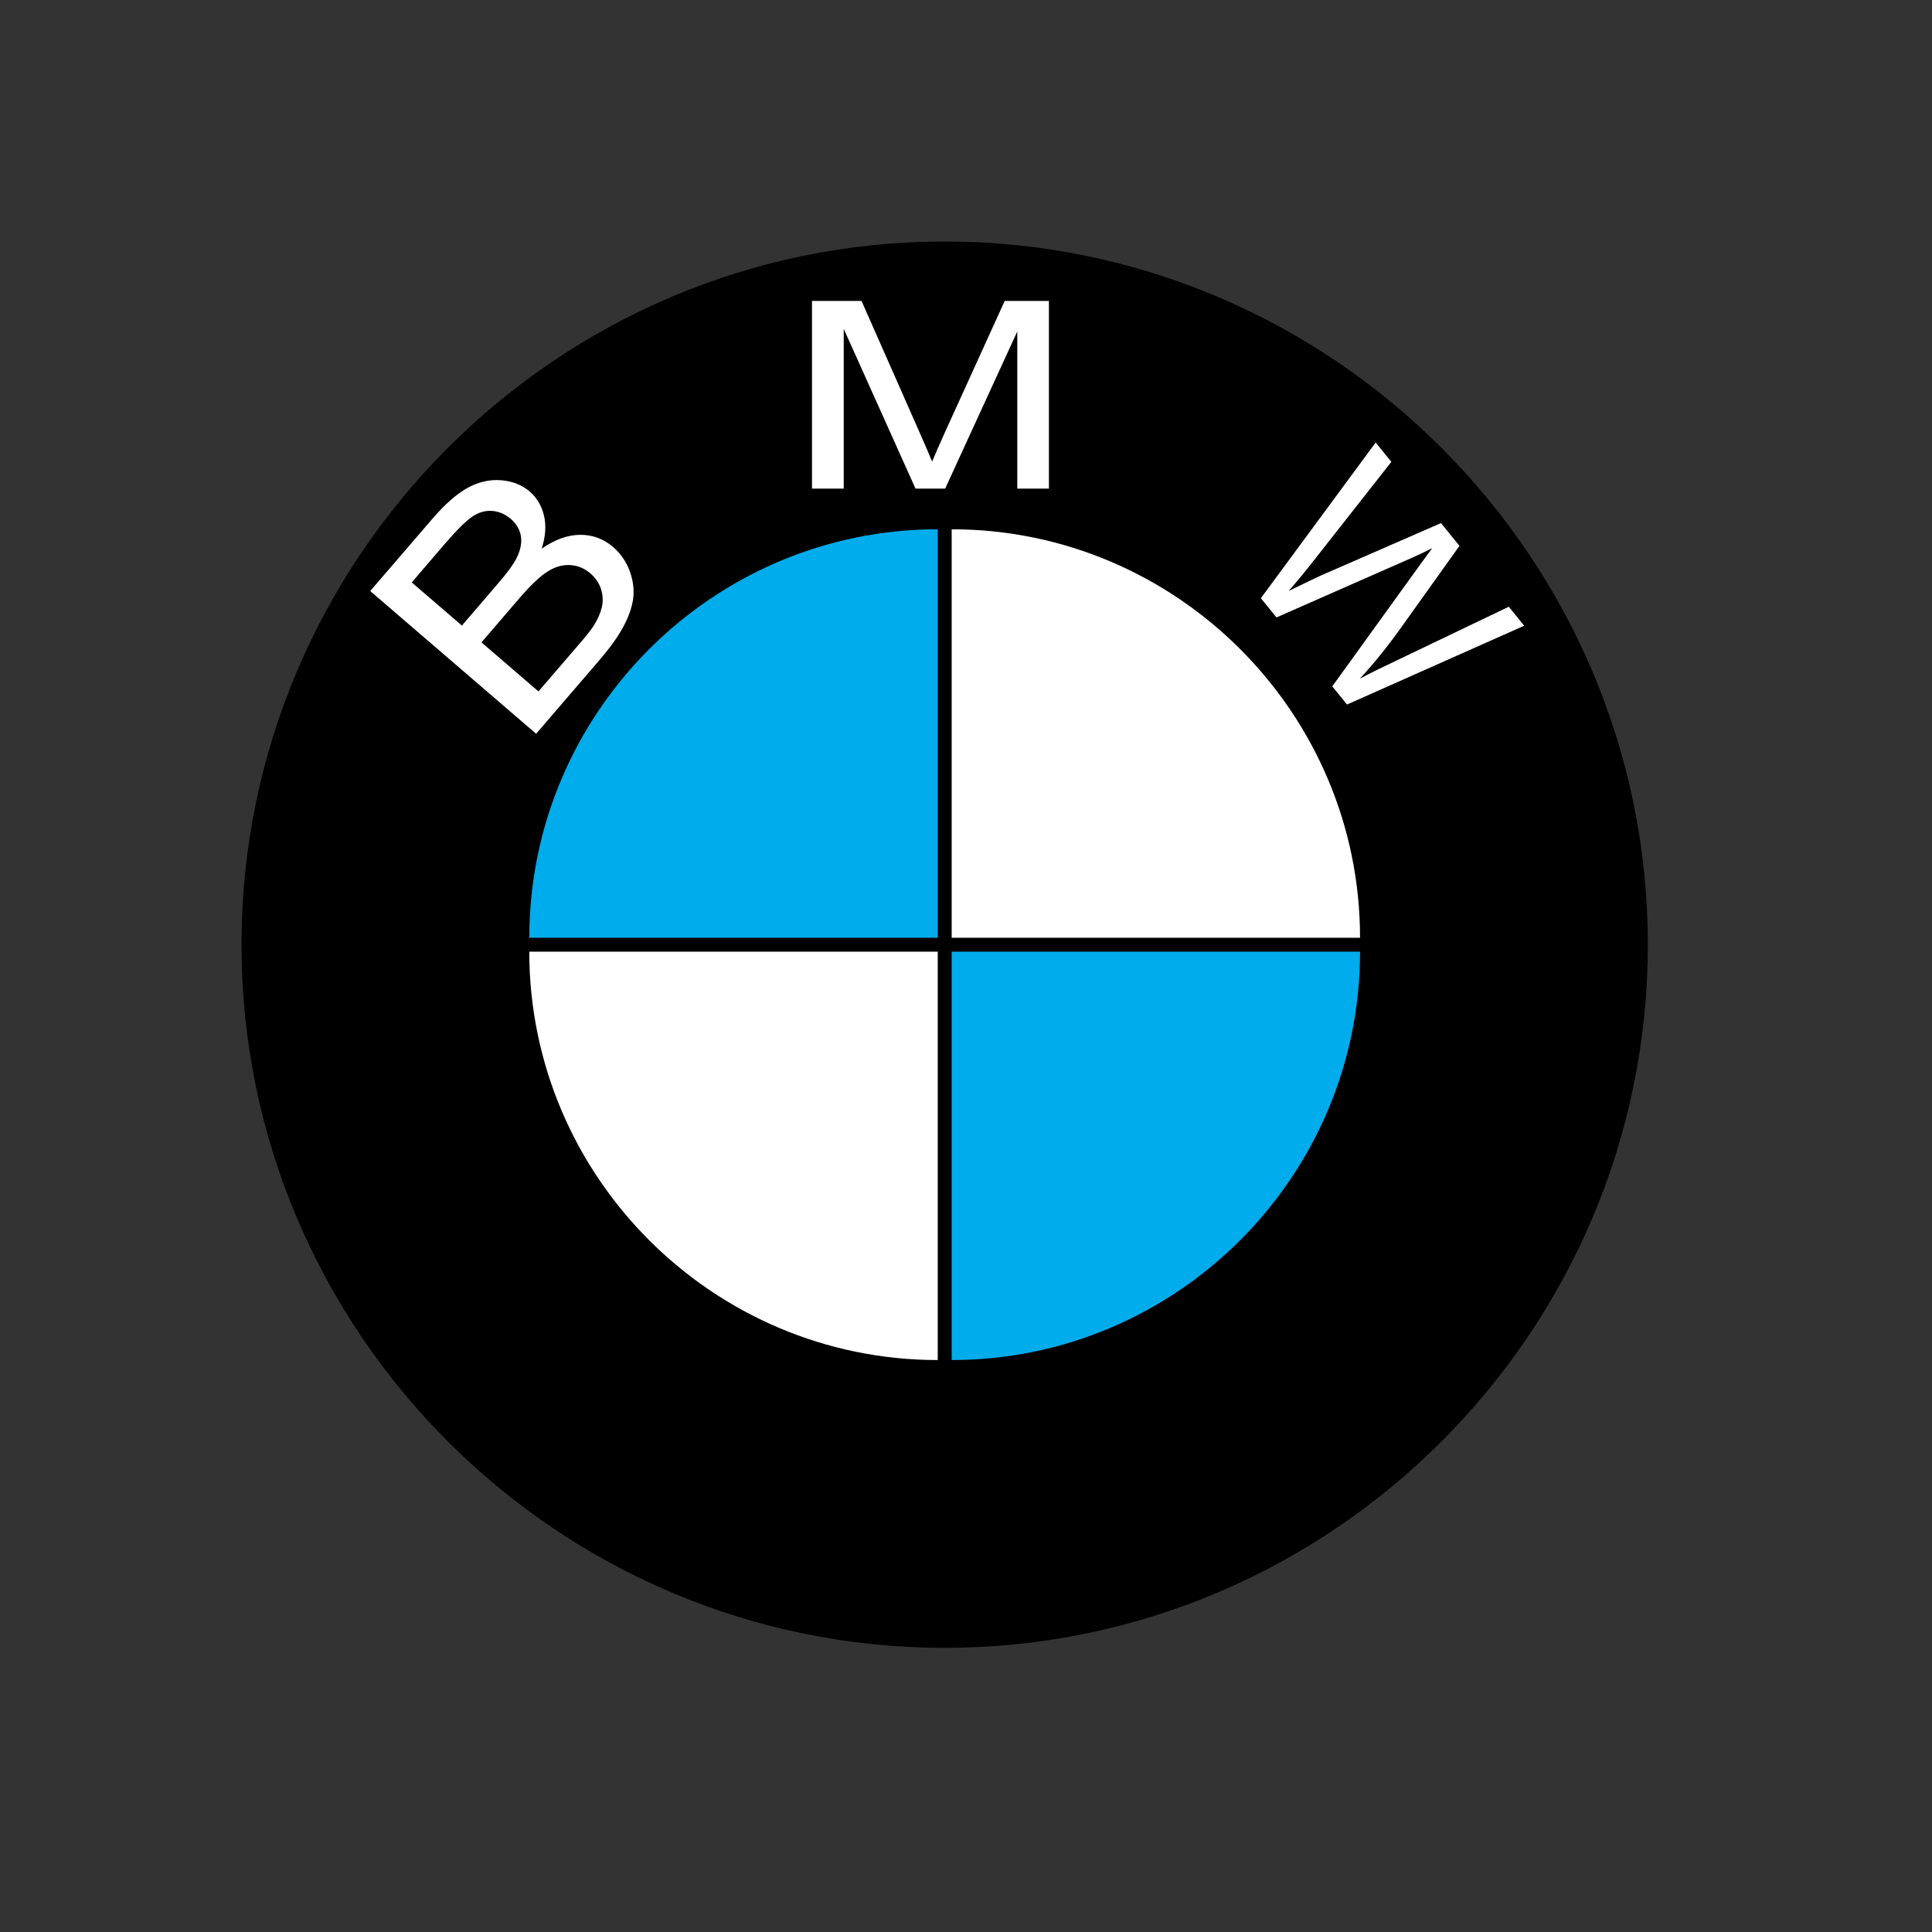 <svg width="24" height="24" viewBox="0 0 24 24" fill="none" xmlns="http://www.w3.org/2000/svg">
<rect x="0" y="0" width="24" height="24" fill="#333333" stroke="none"/>
<g clip-path="url(#clip0_169_77742)">
<path fill-rule="evenodd" clip-rule="evenodd" d="M11.735 3C16.546 3 20.47 6.924 20.47 11.735C20.47 16.546 16.546 20.47 11.735 20.47C6.924 20.47 3 16.546 3 11.735C3 6.924 6.924 3 11.735 3Z" fill="black"/>
<path d="M6.66 9.115L4.599 7.342L5.371 6.445C5.528 6.262 5.675 6.134 5.811 6.059C5.948 5.985 6.086 5.954 6.227 5.966C6.367 5.978 6.485 6.024 6.58 6.106C6.668 6.181 6.727 6.281 6.757 6.403C6.787 6.525 6.778 6.663 6.729 6.816C6.89 6.703 7.048 6.646 7.203 6.644C7.358 6.642 7.496 6.692 7.616 6.795C7.711 6.876 7.782 6.981 7.824 7.098C7.866 7.217 7.88 7.33 7.865 7.439C7.85 7.547 7.809 7.663 7.742 7.788C7.675 7.912 7.575 8.051 7.444 8.203L6.66 9.115ZM5.738 7.771L6.182 7.254C6.303 7.114 6.381 7.006 6.418 6.931C6.466 6.833 6.484 6.743 6.471 6.661C6.458 6.58 6.416 6.507 6.344 6.445C6.276 6.387 6.199 6.354 6.115 6.347C6.029 6.34 5.947 6.364 5.867 6.418C5.787 6.472 5.673 6.585 5.525 6.757L5.115 7.235L5.738 7.771ZM6.689 8.589L7.201 7.994C7.289 7.892 7.348 7.817 7.377 7.77C7.428 7.688 7.461 7.611 7.477 7.539C7.493 7.468 7.489 7.395 7.467 7.32C7.443 7.246 7.4 7.18 7.334 7.123C7.257 7.057 7.171 7.023 7.074 7.019C6.978 7.016 6.884 7.045 6.791 7.107C6.699 7.168 6.587 7.275 6.456 7.427L5.981 7.98L6.689 8.589ZM10.087 6.07V3.738H10.702L11.431 5.389C11.499 5.543 11.548 5.658 11.579 5.734C11.614 5.65 11.668 5.525 11.743 5.36L12.481 3.738H13.03V6.07H12.637V4.118L11.741 6.07H11.373L10.481 4.085V6.07H10.087ZM15.663 7.431L17.089 5.497L17.284 5.737L16.318 6.966C16.218 7.094 16.115 7.219 16.009 7.341C16.238 7.23 16.371 7.166 16.407 7.15L17.901 6.498L18.13 6.781L17.42 7.775C17.245 8.022 17.069 8.241 16.892 8.431C17.024 8.361 17.18 8.284 17.357 8.201L18.743 7.537L18.934 7.773L16.733 8.752L16.55 8.526L17.625 7.037C17.715 6.913 17.77 6.837 17.792 6.81C17.694 6.859 17.609 6.898 17.538 6.93L15.857 7.67L15.663 7.431Z" fill="white"/>
<path fill-rule="evenodd" clip-rule="evenodd" d="M16.895 11.822C16.895 14.616 14.616 16.895 11.822 16.895V11.822H16.895Z" fill="#00ACEC"/>
<path fill-rule="evenodd" clip-rule="evenodd" d="M16.895 11.649C16.895 8.854 14.616 6.575 11.822 6.575V11.649H16.895Z" fill="white"/>
<path fill-rule="evenodd" clip-rule="evenodd" d="M6.575 11.649C6.575 8.854 8.854 6.575 11.649 6.575V11.649H6.575Z" fill="#00ACEC"/>
<path fill-rule="evenodd" clip-rule="evenodd" d="M6.575 11.822C6.575 14.616 8.854 16.895 11.649 16.895V11.822H6.575Z" fill="white"/>
</g>
<defs>
<clipPath id="clip0_169_77742">
<rect width="17.47" height="17.47" fill="white" transform="translate(3 3)"/>
</clipPath>
</defs>
</svg>
